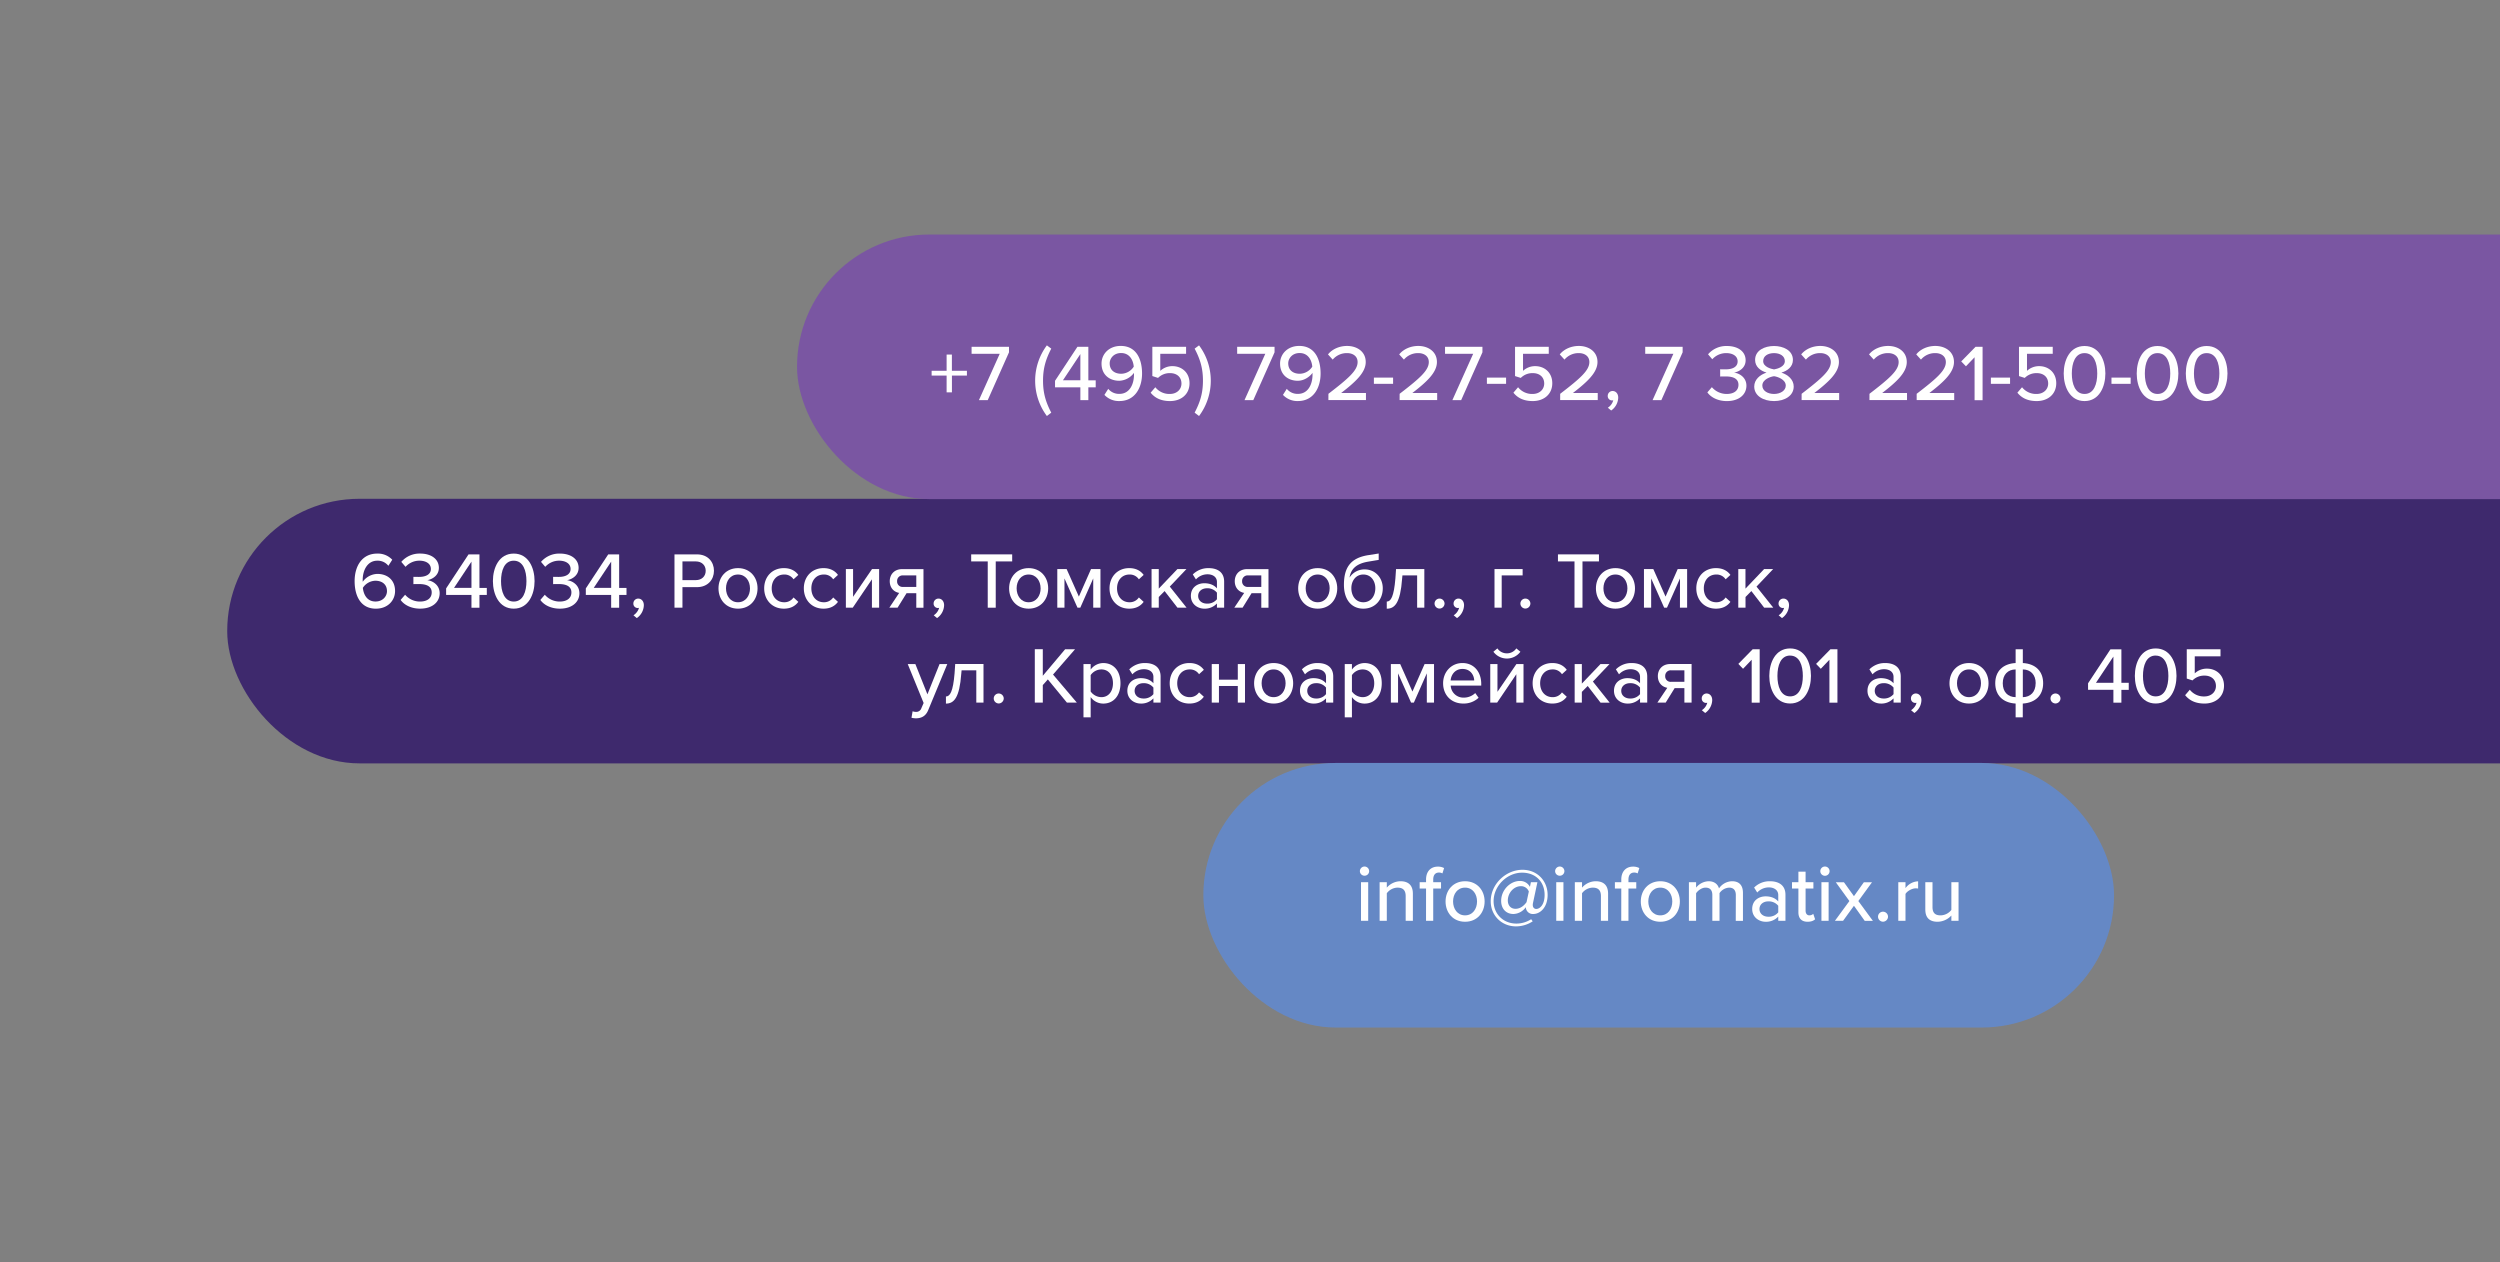 <?xml version="1.0" encoding="UTF-8"?> <svg xmlns="http://www.w3.org/2000/svg" id="Blue" viewBox="0 0 1920 969.26"><rect x="0" y="0" width="1920" height="969.26" fill="#808080" stroke="none"/> <defs> <style>.cls-1{fill:#3e296d;}.cls-2{fill:#7a56a2;}.cls-3{fill:#6588c5;}.cls-4{fill:#fff;}</style> </defs> <rect class="cls-1" x="174.5" y="383.07" width="1863.49" height="203.2" rx="101.6"></rect> <rect class="cls-2" x="612.12" y="180.11" width="1425.63" height="203.2" rx="101.6"></rect> <rect class="cls-3" x="924.17" y="585.95" width="699.42" height="203.2" rx="101.6"></rect> <path class="cls-4" d="M1044.39,669.05a3.61,3.61,0,0,1,3.56-3.56,3.57,3.57,0,0,1,3.56,3.56,3.51,3.51,0,0,1-3.56,3.5A3.55,3.55,0,0,1,1044.39,669.05Zm.86,8.47h5.52v29.65h-5.52Z"></path> <path class="cls-4" d="M1079.56,688.21c0-4.92-2.52-6.51-6.32-6.51a10.61,10.61,0,0,0-8.17,4.3v21.17h-5.52V677.52h5.52v4.18a14.14,14.14,0,0,1,10.5-4.91c6.26,0,9.52,3.31,9.52,9.57v20.81h-5.53Z"></path> <path class="cls-4" d="M1095.21,682.37h-4.91v-4.85h4.91v-2c0-6.38,3.74-9.95,9-9.95a9.72,9.72,0,0,1,4.85,1.11l-1.29,4.11a5.23,5.23,0,0,0-2.64-.67c-2.76,0-4.42,1.84-4.42,5.4v2h6v4.85h-6v24.8h-5.52Z"></path> <path class="cls-4" d="M1110.19,692.32c0-8.53,5.77-15.53,15-15.53s15,7,15,15.53-5.71,15.59-15,15.59S1110.19,700.91,1110.19,692.32Zm24.18,0c0-5.59-3.25-10.62-9.21-10.62s-9.2,5-9.2,10.62,3.31,10.68,9.2,10.68S1134.37,698,1134.37,692.32Z"></path> <path class="cls-4" d="M1169.23,668c11.61,0,19.34,8.72,19.34,19.27,0,9.83-5.89,14.68-11,14.68a5.35,5.35,0,0,1-5.71-4.85l-.06-.37a12.05,12.05,0,0,1-9.45,5.22c-5.77,0-9.46-4.12-9.46-10.07,0-8.47,7.06-15.29,14.31-15.29a8.35,8.35,0,0,1,7.79,4.55l.74-3.63h5l-3.43,16.15a8.81,8.81,0,0,0-.13,1.35c0,2,1.23,3.07,2.7,3.07,2.4,0,6.39-2.76,6.39-10.81,0-9.94-6.82-17.06-17.25-17.06-11.79,0-21.92,10.37-21.92,21.85,0,9.82,7.37,17.25,17.5,17.25a21,21,0,0,0,11.36-3.37l1.16,1.65a23.56,23.56,0,0,1-12.77,3.87c-11.17,0-19.46-8.41-19.46-19.27C1144.86,679,1156.47,668,1169.23,668Zm4.91,16.7a6.38,6.38,0,0,0-6-4.12c-5.77,0-10.13,5.41-10.13,10.93,0,3.74,2.15,6.45,5.89,6.45,4,0,6.82-2.77,8.48-5.1Z"></path> <path class="cls-4" d="M1194.33,669.05a3.61,3.61,0,0,1,3.56-3.56,3.57,3.57,0,0,1,3.57,3.56,3.51,3.51,0,0,1-3.57,3.5A3.55,3.55,0,0,1,1194.33,669.05Zm.86,8.47h5.53v29.65h-5.53Z"></path> <path class="cls-4" d="M1229.51,688.21c0-4.92-2.52-6.51-6.33-6.51A10.6,10.6,0,0,0,1215,686v21.17h-5.53V677.52H1215v4.18a14.1,14.1,0,0,1,10.5-4.91c6.26,0,9.51,3.31,9.51,9.57v20.81h-5.52Z"></path> <path class="cls-4" d="M1245.15,682.37h-4.91v-4.85h4.91v-2c0-6.38,3.75-9.95,9-9.95a9.75,9.75,0,0,1,4.85,1.11l-1.29,4.11a5.28,5.28,0,0,0-2.64-.67c-2.76,0-4.42,1.84-4.42,5.4v2h6v4.85h-6v24.8h-5.53Z"></path> <path class="cls-4" d="M1260.13,692.32c0-8.53,5.77-15.53,15-15.53s15,7,15,15.53-5.71,15.59-15,15.59S1260.13,700.91,1260.13,692.32Zm24.19,0c0-5.59-3.26-10.62-9.21-10.62s-9.21,5-9.21,10.62,3.32,10.68,9.21,10.68S1284.32,698,1284.32,692.32Z"></path> <path class="cls-4" d="M1333.11,687.41c0-3.44-1.53-5.71-5.15-5.71a9.57,9.57,0,0,0-7.37,4.23v21.24h-5.52V687.41c0-3.44-1.48-5.71-5.22-5.71-2.89,0-5.77,2.15-7.25,4.3v21.17h-5.52V677.52h5.52v4.18a12.85,12.85,0,0,1,9.58-4.91c4.48,0,7.12,2.33,8,5.52a12.45,12.45,0,0,1,10-5.52c5.46,0,8.41,3,8.41,9v21.42h-5.53Z"></path> <path class="cls-4" d="M1365.7,703.92a12.7,12.7,0,0,1-9.7,4c-4.91,0-10.31-3.31-10.31-9.82,0-6.75,5.34-9.7,10.31-9.7,4,0,7.43,1.29,9.7,3.93v-4.91c0-3.69-3-5.9-7.24-5.9a12.12,12.12,0,0,0-8.9,3.93l-2.4-3.8a16.66,16.66,0,0,1,12.16-4.85c6.45,0,11.91,2.82,11.91,10.37v20h-5.53Zm0-8.29a9.37,9.37,0,0,0-7.61-3.37c-4,0-6.81,2.39-6.81,5.89s2.82,5.89,6.81,5.89a9.37,9.37,0,0,0,7.61-3.37Z"></path> <path class="cls-4" d="M1381.17,700.6V682.37h-4.91v-4.85h4.91v-8.1h5.52v8.1h6v4.85h-6v17c0,2.08,1,3.62,2.89,3.62a4.24,4.24,0,0,0,3-1.17L1394,706c-1.17,1.1-2.89,1.9-5.77,1.9C1383.56,707.91,1381.17,705.27,1381.17,700.6Z"></path> <path class="cls-4" d="M1398,669.05a3.56,3.56,0,0,1,7.12,0,3.56,3.56,0,0,1-7.12,0Zm.86,8.47h5.52v29.65h-5.52Z"></path> <path class="cls-4" d="M1423.83,695.63l-8.35,11.54h-6.26L1420.33,692l-10.44-14.43h6.26l7.68,10.69,7.61-10.69h6.26L1427.2,692l11.18,15.22h-6.27Z"></path> <path class="cls-4" d="M1446.11,700.18A3.87,3.87,0,0,1,1450,704a3.93,3.93,0,0,1-3.86,3.87,3.88,3.88,0,0,1-3.81-3.87A3.82,3.82,0,0,1,1446.11,700.18Z"></path> <path class="cls-4" d="M1457.89,677.52h5.53v4.55a12.58,12.58,0,0,1,9.69-5.22v5.58a8.82,8.82,0,0,0-1.9-.18c-2.76,0-6.51,2.09-7.79,4.3v20.62h-5.53Z"></path> <path class="cls-4" d="M1498.65,703.12a14.64,14.64,0,0,1-10.56,4.79c-6.32,0-9.45-3.19-9.45-9.45V677.52h5.52v19.09c0,4.92,2.46,6.39,6.26,6.39a10.73,10.73,0,0,0,8.23-4.18v-21.3h5.52v29.65h-5.52Z"></path> <path class="cls-4" d="M731.08,301.33H727V288.44H715.49v-3.68H727V272.3h4.05v12.46h11.54v3.68H731.08Z"></path> <path class="cls-4" d="M767.78,271.74h-21.6v-5.4h28.73v4.24l-16.33,36.71h-6.76Z"></path> <path class="cls-4" d="M795,292.37a45.36,45.36,0,0,1,9-27.13l3.37,2.51c-4,7.74-6.32,14.67-6.32,24.62s2.33,16.88,6.32,24.55l-3.37,2.58A45.22,45.22,0,0,1,795,292.37Z"></path> <path class="cls-4" d="M829.72,297.46H810.26v-5l17.18-26.09h8.41v25.72h5.65v5.4h-5.65v9.83h-6.13Zm-13.39-5.4h13.39V271.93Z"></path> <path class="cls-4" d="M851.13,298.63a10.63,10.63,0,0,0,8.6,3.87c7.85,0,11.17-7.49,11.17-14.74v-1.41a14.72,14.72,0,0,1-11.3,6.08c-7.36,0-13.62-4.48-13.62-13.2,0-7.3,5.71-13.56,14.73-13.56,11.79,0,16.39,9.88,16.39,21.17S871.39,308,859.73,308a15.1,15.1,0,0,1-11.54-4.73Zm9.89-27.5c-5.83,0-8.78,4.3-8.78,7.92,0,5.46,4,8,8.9,8a11.67,11.67,0,0,0,9.58-5.46C870.35,276.9,867.71,271.13,861,271.13Z"></path> <path class="cls-4" d="M887.29,297.4a13.69,13.69,0,0,0,11.17,5.16c5.34,0,8.9-3.5,8.9-8,0-4.91-3.5-8-8.78-8a12.58,12.58,0,0,0-9.21,3.68L885,288.81V266.34h25.91v5.4H891.09v13.08a13.55,13.55,0,0,1,9.39-3.62c6.88,0,13.08,4.72,13.08,13.13s-6.38,13.69-15,13.69c-7,0-11.66-2.45-14.86-6.44Z"></path> <path class="cls-4" d="M917.48,267.75l3.38-2.51a45.31,45.31,0,0,1,0,54.26l-3.38-2.58c4-7.67,6.39-14.61,6.39-24.55S921.53,275.49,917.48,267.75Z"></path> <path class="cls-4" d="M971.74,271.74h-21.6v-5.4h28.72v4.24l-16.32,36.71h-6.76Z"></path> <path class="cls-4" d="M988.25,298.63a10.62,10.62,0,0,0,8.6,3.87c7.85,0,11.17-7.49,11.17-14.74v-1.41c-1.91,2.77-6.33,6.08-11.3,6.08-7.36,0-13.62-4.48-13.62-13.2,0-7.3,5.7-13.56,14.73-13.56,11.78,0,16.39,9.88,16.39,21.17S1008.51,308,996.85,308a15.08,15.08,0,0,1-11.54-4.73Zm9.88-27.5c-5.83,0-8.77,4.3-8.77,7.92,0,5.46,4,8,8.9,8a11.64,11.64,0,0,0,9.57-5.46C1007.47,276.9,1004.83,271.13,998.13,271.13Z"></path> <path class="cls-4" d="M1020.23,302.44c15.35-11.79,22.41-17.93,22.41-24.37,0-4.79-4-6.88-8-6.88a14.1,14.1,0,0,0-11.12,5l-3.62-4c3.38-4.23,9-6.5,14.67-6.5,7.37,0,14.31,4.17,14.31,12.34,0,8-7.68,15.16-18.91,23.81h19.09v5.41h-28.85Z"></path> <path class="cls-4" d="M1055.15,290h14.74v4.78h-14.74Z"></path> <path class="cls-4" d="M1074.92,302.44c15.34-11.79,22.4-17.93,22.4-24.37,0-4.79-4-6.88-8-6.88a14.08,14.08,0,0,0-11.11,5l-3.62-4c3.38-4.23,9-6.5,14.67-6.5,7.37,0,14.3,4.17,14.3,12.34,0,8-7.67,15.16-18.9,23.81h19.09v5.41h-28.85Z"></path> <path class="cls-4" d="M1131.39,271.74h-21.61v-5.4h28.73v4.24l-16.33,36.71h-6.75Z"></path> <path class="cls-4" d="M1141.94,290h14.73v4.78h-14.73Z"></path> <path class="cls-4" d="M1165.88,297.4a13.69,13.69,0,0,0,11.17,5.16c5.34,0,8.9-3.5,8.9-8,0-4.91-3.5-8-8.78-8a12.56,12.56,0,0,0-9.2,3.68l-4.42-1.41V266.34h25.9v5.4h-19.77v13.08a13.58,13.58,0,0,1,9.4-3.62c6.87,0,13.07,4.72,13.07,13.13s-6.38,13.69-15,13.69c-7,0-11.66-2.45-14.85-6.44Z"></path> <path class="cls-4" d="M1198.22,302.44c15.35-11.79,22.41-17.93,22.41-24.37,0-4.79-4-6.88-8-6.88a14.08,14.08,0,0,0-11.11,5l-3.62-4c3.37-4.23,9-6.5,14.67-6.5,7.36,0,14.3,4.17,14.3,12.34,0,8-7.67,15.16-18.91,23.81h19.1v5.41h-28.86Z"></path> <path class="cls-4" d="M1234.81,313.12a9.59,9.59,0,0,0,4.17-5.71c-.12,0-.61.12-.92.12a3.31,3.31,0,0,1-3.32-3.5,3.72,3.72,0,0,1,3.75-3.74c2.27,0,4.3,1.84,4.3,5.09a12.44,12.44,0,0,1-5.41,9.89Z"></path> <path class="cls-4" d="M1285.14,271.74h-21.61v-5.4h28.73v4.24l-16.33,36.71h-6.75Z"></path> <path class="cls-4" d="M1314.72,297.34a14.92,14.92,0,0,0,11.42,5.22c5.64,0,9-2.7,9-7,0-4.54-3.68-6.44-9.64-6.44-1.65,0-3.8,0-4.42.06v-5.59c.68.06,2.83.06,4.42.06,5,0,9-1.84,9-6.08s-3.93-6.38-8.78-6.38a14.28,14.28,0,0,0-10.68,4.73l-3.26-3.81a18.47,18.47,0,0,1,14.49-6.38c8.35,0,14.37,4.11,14.37,11,0,5.7-4.85,8.71-8.91,9.45,3.87.37,9.52,3.56,9.52,10,0,6.88-5.71,11.85-15,11.85-7.12,0-12.4-3-15-6.69Z"></path> <path class="cls-4" d="M1356.7,286.17c-4.66-1.41-8.78-4.48-8.78-9.76,0-7.43,7.43-10.68,14.55-10.68,6.94,0,14.49,3.25,14.49,10.68,0,5.28-4.17,8.35-8.84,9.76,5,1.59,9.45,5.34,9.45,10.68,0,7.12-6.93,11.17-15.1,11.17s-15.22-4-15.22-11.17C1347.25,291.51,1351.67,287.76,1356.7,286.17Zm5.77,2.76c-2.58.31-9,2.4-9,7.18,0,4,4.11,6.45,9,6.45,4.73,0,9-2.46,9-6.45C1371.44,291.33,1364.93,289.24,1362.47,288.93Zm0-17.74c-4.79,0-8.35,2.27-8.35,6.14,0,4.36,5.84,5.95,8.35,6.38,2.52-.43,8.29-2,8.29-6.38C1370.76,273.46,1367.08,271.19,1362.47,271.19Z"></path> <path class="cls-4" d="M1383.65,302.44c15.34-11.79,22.4-17.93,22.4-24.37,0-4.79-4-6.88-8-6.88a14.08,14.08,0,0,0-11.11,5l-3.62-4c3.38-4.23,9-6.5,14.67-6.5,7.37,0,14.3,4.17,14.3,12.34,0,8-7.67,15.16-18.9,23.81h19.09v5.41h-28.85Z"></path> <path class="cls-4" d="M1435.76,302.44c15.34-11.79,22.4-17.93,22.4-24.37,0-4.79-4-6.88-8-6.88a14.08,14.08,0,0,0-11.11,5l-3.62-4c3.38-4.23,9-6.5,14.67-6.5,7.37,0,14.3,4.17,14.3,12.34,0,8-7.67,15.16-18.9,23.81h19.09v5.41h-28.85Z"></path> <path class="cls-4" d="M1472,302.44c15.35-11.79,22.41-17.93,22.41-24.37,0-4.79-4-6.88-8-6.88a14.06,14.06,0,0,0-11.11,5l-3.63-4c3.38-4.23,9-6.5,14.67-6.5,7.37,0,14.31,4.17,14.31,12.34,0,8-7.68,15.16-18.91,23.81h19.09v5.41H1472Z"></path> <path class="cls-4" d="M1516.47,274.38l-6.63,6.94-3.62-3.75,11-11.23h5.4v41h-6.14Z"></path> <path class="cls-4" d="M1529,290h14.73v4.78H1529Z"></path> <path class="cls-4" d="M1552.93,297.4a13.69,13.69,0,0,0,11.17,5.16c5.34,0,8.9-3.5,8.9-8,0-4.91-3.5-8-8.78-8a12.58,12.58,0,0,0-9.21,3.68l-4.42-1.41V266.34h25.91v5.4h-19.77v13.08a13.55,13.55,0,0,1,9.39-3.62c6.88,0,13.08,4.72,13.08,13.13s-6.38,13.69-15,13.69c-7,0-11.66-2.45-14.86-6.44Z"></path> <path class="cls-4" d="M1600.93,265.73c11.35,0,16,11,16,21.11s-4.67,21.18-16,21.18-16-11-16-21.18S1589.57,265.73,1600.93,265.73Zm0,5.46c-7.25,0-9.77,7.67-9.77,15.65s2.52,15.72,9.77,15.72,9.76-7.74,9.76-15.72S1608.17,271.19,1600.93,271.19Z"></path> <path class="cls-4" d="M1621.61,290h14.73v4.78h-14.73Z"></path> <path class="cls-4" d="M1657,265.73c11.36,0,16,11,16,21.11S1668.38,308,1657,308s-16-11-16-21.18S1645.67,265.73,1657,265.73Zm0,5.46c-7.24,0-9.76,7.67-9.76,15.65s2.52,15.72,9.76,15.72,9.76-7.74,9.76-15.72S1664.27,271.19,1657,271.19Z"></path> <path class="cls-4" d="M1694.71,265.73c11.36,0,16,11,16,21.11s-4.66,21.18-16,21.18-16-11-16-21.18S1683.35,265.73,1694.71,265.73Zm0,5.46c-7.24,0-9.76,7.67-9.76,15.65s2.52,15.72,9.76,15.72,9.76-7.74,9.76-15.72S1702,271.19,1694.71,271.19Z"></path> <path class="cls-4" d="M289.71,425.15a15.12,15.12,0,0,1,11.55,4.73l-3,4.66a10.36,10.36,0,0,0-8.54-3.93c-7.42,0-11.17,7.19-11.17,14.8a9.72,9.72,0,0,0,.06,1.35,14.28,14.28,0,0,1,11.24-6c7.36,0,13.56,4.42,13.56,13.14,0,7.37-5.7,13.57-14.73,13.57-11.72,0-16.33-9.89-16.33-21.12C272.34,434.85,278,425.15,289.71,425.15ZM288.3,446a11.89,11.89,0,0,0-9.63,5.46c.49,4.79,3,10.5,9.69,10.5,5.9,0,8.84-4.3,8.84-7.92C297.2,448.6,293.15,446,288.3,446Z"></path> <path class="cls-4" d="M311.13,456.76A14.93,14.93,0,0,0,322.55,462c5.65,0,9-2.7,9-7,0-4.54-3.69-6.44-9.64-6.44-1.66,0-3.81,0-4.42.06V443c.67.06,2.82.06,4.42.06,5,0,9-1.84,9-6.07s-3.93-6.39-8.78-6.39a14.3,14.3,0,0,0-10.68,4.73l-3.25-3.81a18.47,18.47,0,0,1,14.49-6.38c8.34,0,14.36,4.11,14.36,11,0,5.71-4.85,8.71-8.9,9.45,3.87.37,9.51,3.56,9.51,10,0,6.87-5.7,11.85-15,11.85-7.12,0-12.4-3-15-6.7Z"></path> <path class="cls-4" d="M362.08,456.89H342.62v-5l17.19-26.09h8.41v25.72h5.65v5.41h-5.65v9.82h-6.14Zm-13.38-5.41h13.38V431.35Z"></path> <path class="cls-4" d="M394.55,425.15c11.35,0,16,11,16,21.12s-4.67,21.18-16,21.18-16-11.05-16-21.18S383.19,425.15,394.55,425.15Zm0,5.46c-7.25,0-9.76,7.68-9.76,15.66S387.3,462,394.55,462s9.76-7.73,9.76-15.71S401.79,430.61,394.55,430.61Z"></path> <path class="cls-4" d="M418.42,456.76A14.93,14.93,0,0,0,429.84,462c5.65,0,9-2.7,9-7,0-4.54-3.68-6.44-9.63-6.44-1.66,0-3.81,0-4.42.06V443c.67.06,2.82.06,4.42.06,5,0,9-1.84,9-6.07s-3.93-6.39-8.78-6.39a14.3,14.3,0,0,0-10.68,4.73l-3.25-3.81A18.46,18.46,0,0,1,430,425.15c8.35,0,14.37,4.11,14.37,11,0,5.71-4.85,8.71-8.9,9.45,3.87.37,9.51,3.56,9.51,10,0,6.87-5.71,11.85-15,11.85-7.12,0-12.4-3-15-6.7Z"></path> <path class="cls-4" d="M469.37,456.89H449.91v-5l17.19-26.09h8.41v25.72h5.64v5.41h-5.64v9.82h-6.14ZM456,451.48h13.38V431.35Z"></path> <path class="cls-4" d="M486.49,472.54c2-1.23,3.87-3.68,4.17-5.71-.12,0-.61.12-.92.12a3.3,3.3,0,0,1-3.31-3.49,3.72,3.72,0,0,1,3.74-3.75c2.27,0,4.3,1.84,4.3,5.1a12.41,12.41,0,0,1-5.4,9.88Z"></path> <path class="cls-4" d="M518,425.76h17.25c8.41,0,13.07,5.77,13.07,12.59s-4.73,12.58-13.07,12.58H524.12v15.78H518Zm16.45,5.41H524.12v14.36h10.31c4.42,0,7.55-2.88,7.55-7.18S538.85,431.17,534.43,431.17Z"></path> <path class="cls-4" d="M551.8,451.85c0-8.53,5.77-15.53,15-15.53s15,7,15,15.53-5.71,15.6-15,15.6S551.8,460.45,551.8,451.85Zm24.18,0c0-5.58-3.25-10.62-9.21-10.62s-9.2,5-9.2,10.62,3.31,10.68,9.2,10.68S576,457.5,576,451.85Z"></path> <path class="cls-4" d="M602,436.32c5.59,0,9,2.34,11.12,5.22l-3.69,3.38a8.27,8.27,0,0,0-7.18-3.69c-5.83,0-9.58,4.48-9.58,10.62s3.75,10.68,9.58,10.68a8.41,8.41,0,0,0,7.18-3.68l3.69,3.38c-2.15,2.88-5.53,5.22-11.12,5.22-9,0-15.1-6.7-15.1-15.6S593,436.32,602,436.32Z"></path> <path class="cls-4" d="M632.45,436.32c5.58,0,9,2.34,11.11,5.22l-3.68,3.38a8.29,8.29,0,0,0-7.19-3.69c-5.83,0-9.57,4.48-9.57,10.62s3.74,10.68,9.57,10.68a8.42,8.42,0,0,0,7.19-3.68l3.68,3.38c-2.15,2.88-5.53,5.22-11.11,5.22-9,0-15.1-6.7-15.1-15.6S623.49,436.32,632.45,436.32Z"></path> <path class="cls-4" d="M649.63,437.06h5.53v21.3l14.54-21.3h5.47v29.65h-5.53V444.92l-14.73,21.79h-5.28Z"></path> <path class="cls-4" d="M690.57,455.35c-4.17-.73-7.24-4-7.24-9s3.37-9.27,9.57-9.27h16.33v29.65h-5.52V455.6h-7.49l-6.88,11.11H683Zm13.14-13.44H693.52a4.22,4.22,0,0,0-4.54,4.42,4.16,4.16,0,0,0,4.54,4.42h10.19Z"></path> <path class="cls-4" d="M717.09,472.54a9.56,9.56,0,0,0,4.17-5.71c-.12,0-.61.12-.92.12a3.31,3.31,0,0,1-3.32-3.49,3.73,3.73,0,0,1,3.75-3.75c2.27,0,4.3,1.84,4.3,5.1a12.42,12.42,0,0,1-5.41,9.88Z"></path> <path class="cls-4" d="M758.58,431.17H745.87v-5.41h31.49v5.41H764.72v35.54h-6.14Z"></path> <path class="cls-4" d="M775,451.85c0-8.53,5.77-15.53,15-15.53s15,7,15,15.53-5.71,15.6-15,15.6S775,460.45,775,451.85Zm24.18,0c0-5.58-3.25-10.62-9.2-10.62s-9.21,5-9.21,10.62,3.31,10.68,9.21,10.68S799.21,457.5,799.21,451.85Z"></path> <path class="cls-4" d="M839.6,444.24l-9.94,22.47h-2.15l-10-22.47v22.47H812V437.06h7.18l9.39,21.12,9.33-21.12h7.25v29.65H839.6Z"></path> <path class="cls-4" d="M867.22,436.32c5.59,0,9,2.34,11.11,5.22l-3.68,3.38a8.29,8.29,0,0,0-7.19-3.69c-5.83,0-9.57,4.48-9.57,10.62s3.74,10.68,9.57,10.68a8.42,8.42,0,0,0,7.19-3.68l3.68,3.38c-2.15,2.88-5.52,5.22-11.11,5.22-9,0-15.1-6.7-15.1-15.6S858.26,436.32,867.22,436.32Z"></path> <path class="cls-4" d="M894.41,453.94l-4.48,4.54v8.23H884.4V437.06h5.53v15l14.3-15h6.94L898.4,450.5l12.89,16.21h-7Z"></path> <path class="cls-4" d="M934.61,463.46a12.74,12.74,0,0,1-9.7,4c-4.91,0-10.31-3.32-10.31-9.83,0-6.75,5.34-9.7,10.31-9.7,4,0,7.43,1.29,9.7,3.93v-4.91c0-3.68-3-5.89-7.24-5.89a12.12,12.12,0,0,0-8.9,3.93l-2.4-3.81a16.7,16.7,0,0,1,12.16-4.85c6.44,0,11.91,2.83,11.91,10.38v20h-5.53Zm0-8.29a9.39,9.39,0,0,0-7.61-3.38c-4,0-6.81,2.4-6.81,5.89s2.82,5.9,6.81,5.9a9.39,9.39,0,0,0,7.61-3.38Z"></path> <path class="cls-4" d="M955.54,455.35c-4.17-.73-7.24-4-7.24-9s3.37-9.27,9.57-9.27H974.2v29.65h-5.52V455.6h-7.49l-6.88,11.11h-6.38Zm13.14-13.44H958.49a4.22,4.22,0,0,0-4.55,4.42,4.16,4.16,0,0,0,4.55,4.42h10.19Z"></path> <path class="cls-4" d="M997,451.85c0-8.53,5.77-15.53,15-15.53s15,7,15,15.53-5.71,15.6-15,15.6S997,460.45,997,451.85Zm24.19,0c0-5.58-3.26-10.62-9.21-10.62s-9.21,5-9.21,10.62,3.31,10.68,9.21,10.68S1021.16,457.5,1021.16,451.85Z"></path> <path class="cls-4" d="M1051.05,426.32l7.79-1.23V430l-7.73,1.29c-9.89,1.59-13.63,6-14.67,12.28a13.54,13.54,0,0,1,11.6-6.27c8.41,0,13.93,6.7,13.93,14.49,0,8.41-5.52,15.66-14.91,15.66s-14.92-7.25-14.92-18.3C1032.14,436.08,1037,428.46,1051.05,426.32Zm-4,14.91c-5.9,0-9.21,5-9.21,10.5,0,5.77,3.31,10.8,9.21,10.8s9.2-5,9.2-10.8C1056.26,446.27,1053,441.23,1047.06,441.23Z"></path> <path class="cls-4" d="M1071.67,444.24l.49-7.18h21.73v29.65h-5.53v-24.8h-11.29l-.25,2.58c-1.35,18.66-5.7,23-11.78,23V462C1068.17,462,1070.5,458.3,1071.67,444.24Z"></path> <path class="cls-4" d="M1105.55,459.71a3.88,3.88,0,0,1,3.87,3.81,3.93,3.93,0,0,1-3.87,3.86,3.88,3.88,0,0,1-3.81-3.86A3.83,3.83,0,0,1,1105.55,459.71Z"></path> <path class="cls-4" d="M1116.41,472.54a9.54,9.54,0,0,0,4.18-5.71c-.13,0-.62.12-.92.12a3.31,3.31,0,0,1-3.32-3.49,3.73,3.73,0,0,1,3.75-3.75c2.27,0,4.29,1.84,4.29,5.1a12.41,12.41,0,0,1-5.4,9.88Z"></path> <path class="cls-4" d="M1153.3,441.91v24.8h-5.52V437.06h21.6v4.85Z"></path> <path class="cls-4" d="M1171.47,459.71a3.88,3.88,0,0,1,3.87,3.81,3.93,3.93,0,0,1-3.87,3.86,3.88,3.88,0,0,1-3.81-3.86A3.83,3.83,0,0,1,1171.47,459.71Z"></path> <path class="cls-4" d="M1209.22,431.17h-12.71v-5.41H1228v5.41h-12.65v35.54h-6.13Z"></path> <path class="cls-4" d="M1225.67,451.85c0-8.53,5.77-15.53,15-15.53s15,7,15,15.53-5.71,15.6-15,15.6S1225.67,460.45,1225.67,451.85Zm24.18,0c0-5.58-3.25-10.62-9.21-10.62s-9.2,5-9.2,10.62,3.31,10.68,9.2,10.68S1249.85,457.5,1249.85,451.85Z"></path> <path class="cls-4" d="M1290.24,444.24l-10,22.47h-2.15l-10-22.47v22.47h-5.53V437.06h7.19l9.39,21.12,9.33-21.12h7.24v29.65h-5.52Z"></path> <path class="cls-4" d="M1317.86,436.32c5.58,0,9,2.34,11.11,5.22l-3.69,3.38a8.27,8.27,0,0,0-7.18-3.69c-5.83,0-9.57,4.48-9.57,10.62s3.74,10.68,9.57,10.68a8.41,8.41,0,0,0,7.18-3.68l3.69,3.38c-2.15,2.88-5.53,5.22-11.11,5.22-9,0-15.1-6.7-15.1-15.6S1308.89,436.32,1317.86,436.32Z"></path> <path class="cls-4" d="M1345.05,453.94l-4.49,4.54v8.23H1335V437.06h5.52v15l14.31-15h6.94L1349,450.5l12.89,16.21h-7Z"></path> <path class="cls-4" d="M1366,472.54a9.56,9.56,0,0,0,4.17-5.71c-.12,0-.61.12-.92.12a3.31,3.31,0,0,1-3.32-3.49,3.73,3.73,0,0,1,3.75-3.75c2.27,0,4.3,1.84,4.3,5.1a12.42,12.42,0,0,1-5.41,9.88Z"></path> <path class="cls-4" d="M703.34,546.72a4.12,4.12,0,0,0,4.3-2.89l1.71-3.93L697.14,510H703l9.27,23.26L721.57,510h5.95l-14.61,35.29c-1.9,4.67-5.15,6.33-9.45,6.39a16.36,16.36,0,0,1-3.44-.43l.86-5A6.91,6.91,0,0,0,703.34,546.72Z"></path> <path class="cls-4" d="M733.11,517.13l.49-7.18h21.73V539.6H749.8V514.8H738.51l-.25,2.57c-1.35,18.67-5.7,23-11.78,23v-5.46C729.61,534.87,731.94,531.19,733.11,517.13Z"></path> <path class="cls-4" d="M767,532.6a3.88,3.88,0,0,1,3.87,3.8,3.93,3.93,0,0,1-3.87,3.87,3.88,3.88,0,0,1-3.81-3.87A3.83,3.83,0,0,1,767,532.6Z"></path> <path class="cls-4" d="M804.74,521.79l-3.87,4.36V539.6h-6.14v-41h6.14V519L818,498.65h7.61l-16.88,19.4L827,539.6h-7.61Z"></path> <path class="cls-4" d="M832.11,550.89V510h5.52v4.23a12.1,12.1,0,0,1,9.7-5c7.74,0,13.2,5.83,13.2,15.53s-5.46,15.59-13.2,15.59a11.85,11.85,0,0,1-9.7-5v15.59Zm13.75-36.77a10.15,10.15,0,0,0-8.23,4.36v12.58a10.31,10.31,0,0,0,8.23,4.36c5.53,0,8.9-4.48,8.9-10.68S851.39,514.12,845.86,514.12Z"></path> <path class="cls-4" d="M885.82,536.34a12.72,12.72,0,0,1-9.7,4c-4.91,0-10.31-3.31-10.31-9.82,0-6.75,5.34-9.7,10.31-9.7,4,0,7.43,1.29,9.7,3.93v-4.91c0-3.68-3-5.89-7.25-5.89a12.14,12.14,0,0,0-8.9,3.93l-2.39-3.81a16.68,16.68,0,0,1,12.15-4.85c6.45,0,11.91,2.82,11.91,10.37v20h-5.52Zm0-8.28a9.41,9.41,0,0,0-7.61-3.38c-4,0-6.82,2.39-6.82,5.89s2.83,5.89,6.82,5.89a9.4,9.4,0,0,0,7.61-3.37Z"></path> <path class="cls-4" d="M913.44,509.21c5.58,0,9,2.33,11.11,5.22l-3.69,3.37a8.28,8.28,0,0,0-7.18-3.68c-5.83,0-9.57,4.48-9.57,10.62s3.74,10.68,9.57,10.68a8.42,8.42,0,0,0,7.18-3.68l3.69,3.37c-2.15,2.89-5.53,5.22-11.11,5.22-9,0-15.1-6.69-15.1-15.59S904.48,509.21,913.44,509.21Z"></path> <path class="cls-4" d="M930.62,510h5.53v12h14.48V510h5.53V539.6h-5.53V526.83H936.15V539.6h-5.53Z"></path> <path class="cls-4" d="M963.15,524.74c0-8.53,5.77-15.53,15-15.53s15,7,15,15.53-5.71,15.59-15,15.59S963.15,533.33,963.15,524.74Zm24.19,0c0-5.59-3.26-10.62-9.21-10.62s-9.21,5-9.21,10.62,3.32,10.68,9.21,10.68S987.34,530.39,987.34,524.74Z"></path> <path class="cls-4" d="M1018.39,536.34a12.68,12.68,0,0,1-9.69,4c-4.92,0-10.32-3.31-10.32-9.82,0-6.75,5.34-9.7,10.32-9.7,4,0,7.42,1.29,9.69,3.93v-4.91c0-3.68-3-5.89-7.24-5.89a12.12,12.12,0,0,0-8.9,3.93l-2.39-3.81a16.66,16.66,0,0,1,12.15-4.85c6.45,0,11.91,2.82,11.91,10.37v20h-5.53Zm0-8.28a9.38,9.38,0,0,0-7.61-3.38c-4,0-6.81,2.39-6.81,5.89s2.82,5.89,6.81,5.89a9.37,9.37,0,0,0,7.61-3.37Z"></path> <path class="cls-4" d="M1032.76,550.89V510h5.52v4.23a12.1,12.1,0,0,1,9.7-5c7.73,0,13.2,5.83,13.2,15.53s-5.47,15.59-13.2,15.59a11.83,11.83,0,0,1-9.7-5v15.59Zm13.75-36.77a10.14,10.14,0,0,0-8.23,4.36v12.58a10.3,10.3,0,0,0,8.23,4.36c5.52,0,8.9-4.48,8.9-10.68S1052,514.12,1046.51,514.12Z"></path> <path class="cls-4" d="M1095.79,517.13l-9.94,22.47h-2.15l-10-22.47V539.6h-5.52V510h7.18l9.39,21.11,9.34-21.11h7.24V539.6h-5.53Z"></path> <path class="cls-4" d="M1123.17,509.21c8.9,0,14.42,6.94,14.42,16v1.35h-23.45a9.73,9.73,0,0,0,10.07,9.21,12.62,12.62,0,0,0,8.78-3.5l2.58,3.62a16.66,16.66,0,0,1-11.91,4.42c-8.84,0-15.35-6.26-15.35-15.59C1108.31,516.15,1114.51,509.21,1123.17,509.21Zm-9.09,13.38h18.11c-.12-3.93-2.76-8.84-9-8.84C1117.21,513.75,1114.39,518.54,1114.08,522.59Z"></path> <path class="cls-4" d="M1144.52,510h5.53v21.3L1164.6,510h5.46V539.6h-5.52V517.8l-14.74,21.8h-5.28Zm2.4-9.46,3.07-2.58a8.73,8.73,0,0,0,7.3,3.81,8.64,8.64,0,0,0,7.25-3.81l3.13,2.58a12.92,12.92,0,0,1-20.75,0Z"></path> <path class="cls-4" d="M1192.16,509.21c5.58,0,9,2.33,11.11,5.22l-3.69,3.37a8.29,8.29,0,0,0-7.18-3.68c-5.83,0-9.57,4.48-9.57,10.62s3.74,10.68,9.57,10.68a8.43,8.43,0,0,0,7.18-3.68l3.69,3.37c-2.15,2.89-5.53,5.22-11.11,5.22-9,0-15.1-6.69-15.1-15.59S1183.19,509.21,1192.16,509.21Z"></path> <path class="cls-4" d="M1219.35,526.83l-4.49,4.54v8.23h-5.52V510h5.52v15l14.31-15h6.93l-12.76,13.44,12.89,16.21h-7Z"></path> <path class="cls-4" d="M1259.55,536.34a12.7,12.7,0,0,1-9.7,4c-4.91,0-10.31-3.31-10.31-9.82,0-6.75,5.34-9.7,10.31-9.7,4,0,7.43,1.29,9.7,3.93v-4.91c0-3.68-3-5.89-7.24-5.89a12.15,12.15,0,0,0-8.91,3.93l-2.39-3.81a16.7,16.7,0,0,1,12.16-4.85c6.44,0,11.9,2.82,11.9,10.37v20h-5.52Zm0-8.28a9.39,9.39,0,0,0-7.61-3.38c-4,0-6.82,2.39-6.82,5.89s2.83,5.89,6.82,5.89a9.39,9.39,0,0,0,7.61-3.37Z"></path> <path class="cls-4" d="M1280.48,528.24c-4.18-.74-7.25-4-7.25-9s3.38-9.27,9.58-9.27h16.33V539.6h-5.53V528.48h-7.48l-6.88,11.12h-6.38Zm13.13-13.44h-10.19a4.22,4.22,0,0,0-4.54,4.42,4.16,4.16,0,0,0,4.54,4.42h10.19Z"></path> <path class="cls-4" d="M1307,545.43a9.57,9.57,0,0,0,4.18-5.71c-.13,0-.62.12-.92.12a3.31,3.31,0,0,1-3.32-3.5,3.72,3.72,0,0,1,3.75-3.74c2.27,0,4.29,1.84,4.29,5.09a12.43,12.43,0,0,1-5.4,9.89Z"></path> <path class="cls-4" d="M1345.29,506.69l-6.63,6.94-3.62-3.75,11-11.23h5.4v41h-6.14Z"></path> <path class="cls-4" d="M1374.82,498c11.35,0,16,11,16,21.11s-4.67,21.18-16,21.18-16-11.05-16-21.18S1363.46,498,1374.82,498Zm0,5.46c-7.25,0-9.76,7.67-9.76,15.65s2.51,15.72,9.76,15.72,9.76-7.74,9.76-15.72S1382.06,503.5,1374.82,503.5Z"></path> <path class="cls-4" d="M1405,506.69l-6.63,6.94-3.62-3.75,11-11.23h5.4v41H1405Z"></path> <path class="cls-4" d="M1454.24,536.34a12.7,12.7,0,0,1-9.7,4c-4.91,0-10.31-3.31-10.31-9.82,0-6.75,5.34-9.7,10.31-9.7,4,0,7.43,1.29,9.7,3.93v-4.91c0-3.68-3-5.89-7.24-5.89a12.12,12.12,0,0,0-8.9,3.93l-2.4-3.81a16.7,16.7,0,0,1,12.16-4.85c6.44,0,11.91,2.82,11.91,10.37v20h-5.53Zm0-8.28a9.39,9.39,0,0,0-7.61-3.38c-4,0-6.82,2.39-6.82,5.89s2.83,5.89,6.82,5.89a9.39,9.39,0,0,0,7.61-3.37Z"></path> <path class="cls-4" d="M1467.68,545.43c2-1.23,3.87-3.69,4.17-5.71-.12,0-.61.12-.92.12a3.31,3.31,0,0,1-3.31-3.5,3.72,3.72,0,0,1,3.74-3.74c2.27,0,4.3,1.84,4.3,5.09a12.43,12.43,0,0,1-5.4,9.89Z"></path> <path class="cls-4" d="M1497.2,524.74c0-8.53,5.77-15.53,15-15.53s15,7,15,15.53-5.71,15.59-15,15.59S1497.2,533.33,1497.2,524.74Zm24.19,0c0-5.59-3.25-10.62-9.21-10.62s-9.21,5-9.21,10.62,3.32,10.68,9.21,10.68S1521.39,530.39,1521.39,524.74Z"></path> <path class="cls-4" d="M1569.14,524.74c0,9.15-5.83,15-15.65,15.59v10.56H1548V540.33c-9.82-.55-15.65-6.44-15.65-15.59s5.83-15,15.65-15.53V498.65h5.53v10.56C1563.31,509.76,1569.14,515.53,1569.14,524.74ZM1548,535.42v-21.3c-6,.06-9.88,4-9.88,10.62S1542,535.36,1548,535.42Zm15.41-10.68c0-6.57-3.93-10.56-9.88-10.62v21.3C1559.44,535.36,1563.37,531.37,1563.37,524.74Z"></path> <path class="cls-4" d="M1578.59,532.6a3.88,3.88,0,0,1,3.87,3.8,3.93,3.93,0,0,1-3.87,3.87,3.88,3.88,0,0,1-3.81-3.87A3.83,3.83,0,0,1,1578.59,532.6Z"></path> <path class="cls-4" d="M1623.09,529.77h-19.46v-5l17.19-26.09h8.41v25.72h5.65v5.4h-5.65v9.83h-6.14Zm-13.38-5.4h13.38V504.24Z"></path> <path class="cls-4" d="M1655.56,498c11.36,0,16,11,16,21.11s-4.66,21.18-16,21.18-16-11.05-16-21.18S1644.2,498,1655.56,498Zm0,5.46c-7.25,0-9.76,7.67-9.76,15.65s2.51,15.72,9.76,15.72,9.76-7.74,9.76-15.72S1662.8,503.5,1655.56,503.5Z"></path> <path class="cls-4" d="M1681.77,529.71a13.69,13.69,0,0,0,11.17,5.16c5.34,0,8.9-3.5,8.9-8,0-4.91-3.5-8-8.78-8a12.58,12.58,0,0,0-9.21,3.68l-4.42-1.41V498.65h25.91v5.4h-19.77v13.08a13.55,13.55,0,0,1,9.39-3.62c6.88,0,13.08,4.72,13.08,13.13s-6.38,13.69-15,13.69c-7,0-11.66-2.45-14.86-6.44Z"></path> </svg> 